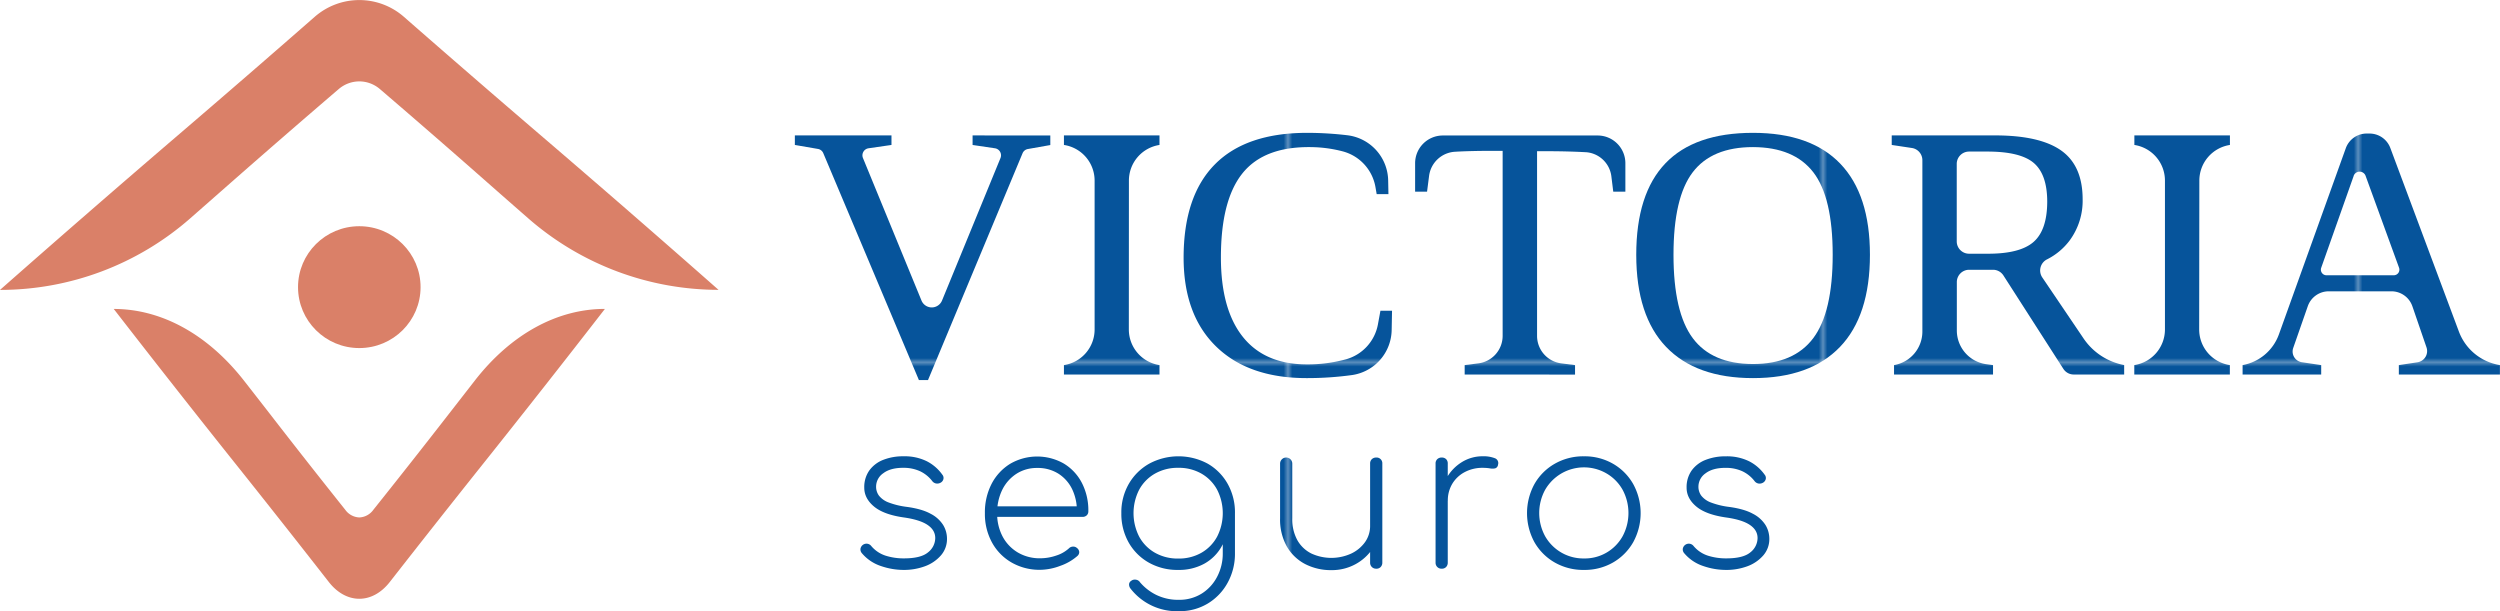 <svg xmlns="http://www.w3.org/2000/svg" xmlns:xlink="http://www.w3.org/1999/xlink" id="Layer_1" data-name="Layer 1" viewBox="0 0 1308.16 319.81"><defs><style>.cls-1{fill:none;}.cls-2{fill:#06549b;}.cls-3{fill:url(#Unnamed_Pattern_2);}.cls-4{fill:#da8068;}</style><pattern id="Unnamed_Pattern_2" data-name="Unnamed Pattern 2" width="124.66" height="124.66" patternTransform="translate(-1219.04 3266.56) scale(2.24)" patternUnits="userSpaceOnUse" viewBox="0 0 124.66 124.66"><rect class="cls-1" width="124.66" height="124.66"></rect><rect class="cls-2" width="124.66" height="124.66"></rect></pattern></defs><title>NEWLOGO</title><path class="cls-3" d="M895.51,906.74v5l-11.71,2.07A3.71,3.71,0,0,0,881,916l-49.49,118.72h-4.76L776.72,916a3.7,3.7,0,0,0-2.81-2.23l-12.07-2.08v-5H812.4v5l-12,1.74a3.73,3.73,0,0,0-2.92,5.11L828.1,993.1a5.81,5.81,0,0,0,10.75,0l30.59-74.56a3.73,3.73,0,0,0-2.9-5.11l-11.7-1.73v-5Z" transform="translate(-345.92 -835.84)"></path><path class="cls-3" d="M936.6,1008.23a18.86,18.86,0,0,0,15.93,18.63l.11,0v4.95h-50v-4.95l.11,0a18.85,18.85,0,0,0,15.94-18.63V930.34a18.86,18.86,0,0,0-16.05-18.65h0v-5h50v5h0a18.86,18.86,0,0,0-16,18.65Z" transform="translate(-345.92 -835.84)"></path><path class="cls-3" d="M1029.64,1033.69q-30.41,0-47.38-16.55t-17-46.41q0-32.28,16.32-48.83T1030,905.35a179.87,179.87,0,0,1,21.08,1.28,24.27,24.27,0,0,1,21.22,23.69l.14,7.11h-6.15l-.64-3.68A23.45,23.45,0,0,0,1048.34,915h0a68.1,68.1,0,0,0-13.9-2.11q-26.84-1.14-38.66,14-11,14.08-11,43.65,0,27.24,11.51,41.61t33.53,14.36a75.62,75.62,0,0,0,20.06-2.57l.28-.07a23.37,23.37,0,0,0,16.77-18.26l1.32-7.18h6.07l-.19,10a24.21,24.21,0,0,1-20.58,23.64A171.8,171.8,0,0,1,1029.64,1033.69Z" transform="translate(-345.92 -835.84)"></path><path class="cls-3" d="M1112.33,1031.83v-4.95l7.18-.91a14.52,14.52,0,0,0,12.69-14.39V914.77h-4.76q-12.06,0-20.22.48a14.5,14.5,0,0,0-13.51,12.63l-1.06,8.24h-6.25V921.25a14.51,14.51,0,0,1,14.51-14.51h81a14.51,14.51,0,0,1,14.51,14.51v14.87h-6.34l-1-8.1a14.42,14.42,0,0,0-13.5-12.55h-.19q-9.42-.51-20.61-.51h-4.57v96.63a14.51,14.51,0,0,0,12.68,14.39l7.19.91v4.95Z" transform="translate(-345.92 -835.84)"></path><path class="cls-3" d="M1202.11,969.15q0-63.81,61.09-63.8,30.22,0,45.71,16.18t15.48,47.62q0,31.89-15.67,48.22t-45.52,16.32q-29.76,0-45.42-16.28T1202.11,969.15Zm19.49,0q0,30.12,10.08,43.64t31.52,13.53q21.36,0,31.53-13.53t10.17-43.64q0-30-10.12-43.14t-31.58-13.2q-21.54,0-31.57,13.2T1221.6,969.15Z" transform="translate(-345.92 -835.84)"></path><path class="cls-3" d="M1369.86,983.43v25.33a17.82,17.82,0,0,0,15.47,17.66l3.47.46v4.95H1337v-4.95h0a17.8,17.8,0,0,0,14.83-17.56V919.66a6.45,6.45,0,0,0-5.48-6.38l-10.56-1.59v-5h54q23.52,0,34.7,7.93t11.2,25.46a35,35,0,0,1-6.81,21.6,33.65,33.65,0,0,1-11.69,9.81,6.51,6.51,0,0,0-2.66,9.46l21.65,32a32.94,32.94,0,0,0,21.24,13.91h0v4.95H1431a6.44,6.44,0,0,1-5.42-3L1394.25,980a6.47,6.47,0,0,0-5.43-3h-12.51A6.45,6.45,0,0,0,1369.86,983.43Zm47.3-42q0-14.27-7-20.28t-24.39-6h-9.51a6.45,6.45,0,0,0-6.45,6.45v40.55a6.45,6.45,0,0,0,6.45,6.45h10.06q16.7,0,23.74-6.21T1417.16,941.44Z" transform="translate(-345.92 -835.84)"></path><path class="cls-3" d="M1496.67,1008.23a18.85,18.85,0,0,0,15.94,18.63l.11,0v4.95h-50v-4.95l.11,0a18.86,18.86,0,0,0,15.93-18.63V930.34a18.86,18.86,0,0,0-16-18.65h0v-5h50v5h0a18.86,18.86,0,0,0-16,18.65Z" transform="translate(-345.92 -835.84)"></path><path class="cls-3" d="M1560.52,1026.88v4.95h-41.13v-4.95h0a24.88,24.88,0,0,0,19-16.07l35-97.41a11.61,11.61,0,0,1,10.93-7.68h1.5a11.6,11.6,0,0,1,10.87,7.55l35.87,96.05a27.55,27.55,0,0,0,21.48,17.56h0v4.95h-52.89v-4.95l9.73-1.46a5.94,5.94,0,0,0,4.74-7.81l-7.39-21.51a11.6,11.6,0,0,0-11-7.83h-32.72a11.61,11.61,0,0,0-11,7.78l-7.63,21.86a5.67,5.67,0,0,0,4.51,7.47Zm17-99-17,48.08a2.94,2.94,0,0,0,2.77,3.92h35.21a2.94,2.94,0,0,0,2.76-3.94l-17.51-48.09A3.32,3.32,0,0,0,1577.5,927.87Z" transform="translate(-345.92 -835.84)"></path><path class="cls-3" d="M818.57,1134.06a36.52,36.52,0,0,1-11.59-2,22.1,22.1,0,0,1-10.11-6.8,3,3,0,0,1-.69-2.29,3.21,3.21,0,0,1,3.62-2.61,3.17,3.17,0,0,1,2,1.17,16.34,16.34,0,0,0,7.49,5.06,31.17,31.17,0,0,0,9.63,1.43q8.93,0,12.65-3.19a9.58,9.58,0,0,0,3.73-7.44q0-4.15-4-6.86T819,1106.62q-10.63-1.48-15.74-5.74t-5.1-9.89a15,15,0,0,1,2.66-9,16.26,16.26,0,0,1,7.28-5.53,28.2,28.2,0,0,1,10.58-1.86,26.21,26.21,0,0,1,12.24,2.61,22.51,22.51,0,0,1,8.08,7,2.64,2.64,0,0,1,.58,2.29,2.93,2.93,0,0,1-1.65,2,3.51,3.51,0,0,1-2.23.32,3.32,3.32,0,0,1-2-1.28,17.4,17.4,0,0,0-6.43-5.16,20.66,20.66,0,0,0-8.78-1.75q-6.69,0-10.42,2.87a8.5,8.5,0,0,0-3.72,6.91,7.86,7.86,0,0,0,1.54,4.84,11.63,11.63,0,0,0,5,3.51,40.93,40.93,0,0,0,9.36,2.29q8,1.07,12.6,3.61a16.79,16.79,0,0,1,6.6,5.91,13.91,13.91,0,0,1,2,7.17,13,13,0,0,1-3.19,8.73,20.28,20.28,0,0,1-8.4,5.69A31.66,31.66,0,0,1,818.57,1134.06Z" transform="translate(-345.92 -835.84)"></path><path class="cls-3" d="M890.25,1134a29.31,29.31,0,0,1-14.94-3.78A27,27,0,0,1,865,1119.71a31.05,31.05,0,0,1-3.72-15.32,32.47,32.47,0,0,1,3.51-15.37,26.79,26.79,0,0,1,9.68-10.47,28.16,28.16,0,0,1,28.08-.16,25.45,25.45,0,0,1,9.46,10.1,31.27,31.27,0,0,1,3.4,14.84,2.83,2.83,0,0,1-.85,2.18,3.12,3.12,0,0,1-2.23.8H865.58v-5.53h48.49l-4.68,3.51a26.13,26.13,0,0,0-2.34-12.24,19.92,19.92,0,0,0-7.28-8.34,20.19,20.19,0,0,0-11.12-3,19.57,19.57,0,0,0-10.79,3,21,21,0,0,0-7.45,8.34,26.92,26.92,0,0,0-2.71,12.34,25.37,25.37,0,0,0,2.87,12.23,21.3,21.3,0,0,0,8,8.35,22.47,22.47,0,0,0,11.7,3,26,26,0,0,0,8.35-1.43,17.81,17.81,0,0,0,6.64-3.78,3,3,0,0,1,2.08-.9,2.81,2.81,0,0,1,2.07.69,2.92,2.92,0,0,1,1.23,2.12,2.67,2.67,0,0,1-1,2.13,26.88,26.88,0,0,1-8.88,5.11A30.38,30.38,0,0,1,890.25,1134Z" transform="translate(-345.92 -835.84)"></path><path class="cls-3" d="M962.46,1134.06a30.47,30.47,0,0,1-15.42-3.83,27.78,27.78,0,0,1-10.53-10.52,30.38,30.38,0,0,1-3.83-15.32,29.83,29.83,0,0,1,3.94-15.42,28.36,28.36,0,0,1,10.69-10.53,32.31,32.31,0,0,1,30.52,0A27.86,27.86,0,0,1,988.3,1089a30.47,30.47,0,0,1,3.83,15.42l-3.72,4.26a26,26,0,0,1-3.3,13.18,23.37,23.37,0,0,1-9.14,9A27.42,27.42,0,0,1,962.46,1134.06Zm.43,21.59a30.7,30.7,0,0,1-25.31-11.7,3.52,3.52,0,0,1-.86-2.23,2.24,2.24,0,0,1,1.07-1.91,3.06,3.06,0,0,1,2.5-.64,3,3,0,0,1,2.18,1.38,26.52,26.52,0,0,0,8.4,6.54,26.07,26.07,0,0,0,12,2.61,22,22,0,0,0,11.75-3.19,22.58,22.58,0,0,0,8.13-8.78,26,26,0,0,0,3-12.49v-16.91l2.87-3.94h3.51v20.85a31.41,31.41,0,0,1-3.83,15.52,28.73,28.73,0,0,1-10.42,10.9A28.36,28.36,0,0,1,962.89,1155.65Zm-.43-27.54a23.75,23.75,0,0,0,12.07-3,21.49,21.49,0,0,0,8.24-8.41,27,27,0,0,0,0-24.67,21.54,21.54,0,0,0-8.24-8.4,23.75,23.75,0,0,0-12.07-3,24,24,0,0,0-12.12,3,21.48,21.48,0,0,0-8.3,8.4,27,27,0,0,0,0,24.67,21.44,21.44,0,0,0,8.3,8.41A24,24,0,0,0,962.46,1128.11Z" transform="translate(-345.92 -835.84)"></path><path class="cls-3" d="M1042.65,1134.17a29.41,29.41,0,0,1-13.72-3.14,23.6,23.6,0,0,1-9.63-9.2,28.76,28.76,0,0,1-3.56-14.78v-28.61a3.19,3.19,0,1,1,6.38,0v28.61a22.6,22.6,0,0,0,2.71,11.54,17.26,17.26,0,0,0,7.34,6.91,25,25,0,0,0,20.79,0,18.67,18.67,0,0,0,7.24-6,14.53,14.53,0,0,0,2.65-8.57h5.32a23.69,23.69,0,0,1-3.93,11.86,25.2,25.2,0,0,1-9.1,8.3A25.73,25.73,0,0,1,1042.65,1134.17Zm23.39-.75a3.09,3.09,0,0,1-3.19-3.19v-51.79a3.08,3.08,0,0,1,.91-2.34,3.22,3.22,0,0,1,2.28-.85,3,3,0,0,1,3.2,3.19v51.79a3.19,3.19,0,0,1-.86,2.29A3,3,0,0,1,1066,1133.42Z" transform="translate(-345.92 -835.84)"></path><path class="cls-3" d="M1100.29,1133.42a3.08,3.08,0,0,1-3.19-3.19v-51.79a3.07,3.07,0,0,1,.9-2.34,3.24,3.24,0,0,1,2.29-.85,3.2,3.2,0,0,1,2.34.85,3.16,3.16,0,0,1,.85,2.34v51.79a3.18,3.18,0,0,1-.85,2.29A3.07,3.07,0,0,1,1100.29,1133.42Zm-1.06-35.52a28.8,28.8,0,0,1,3.72-12.07,23.09,23.09,0,0,1,8-8.24,20.51,20.51,0,0,1,10.85-3,16.38,16.38,0,0,1,6.28,1,2.7,2.7,0,0,1,1.7,3.4,2.19,2.19,0,0,1-1.49,1.92,6.73,6.73,0,0,1-2.82,0,22.8,22.8,0,0,0-3.67-.27,19.62,19.62,0,0,0-9.46,2.24,16.62,16.62,0,0,0-6.49,6.11,16.87,16.87,0,0,0-2.34,8.88Z" transform="translate(-345.92 -835.84)"></path><path class="cls-3" d="M1174.73,1134.06a30,30,0,0,1-15.26-3.88,28.4,28.4,0,0,1-10.63-10.63,31.75,31.75,0,0,1,0-30.42,28.32,28.32,0,0,1,10.63-10.63,30,30,0,0,1,15.26-3.89,29.73,29.73,0,0,1,15.21,3.89,28.34,28.34,0,0,1,10.58,10.63,31.68,31.68,0,0,1,0,30.42,28.41,28.41,0,0,1-10.58,10.63A29.72,29.72,0,0,1,1174.73,1134.06Zm0-6a22.65,22.65,0,0,0,20.26-11.65,25.7,25.7,0,0,0,0-24.25,22.7,22.7,0,0,0-8.29-8.5,23.47,23.47,0,0,0-32.28,8.5,25.41,25.41,0,0,0,0,24.25,23,23,0,0,0,20.31,11.65Z" transform="translate(-345.92 -835.84)"></path><path class="cls-3" d="M1248.86,1134.06a36.52,36.52,0,0,1-11.59-2,22.1,22.1,0,0,1-10.11-6.8,3,3,0,0,1-.69-2.29,3.21,3.21,0,0,1,3.62-2.61,3.17,3.17,0,0,1,2,1.17,16.34,16.34,0,0,0,7.49,5.06,31.17,31.17,0,0,0,9.63,1.43q8.92,0,12.65-3.19a9.58,9.58,0,0,0,3.73-7.44q0-4.15-4-6.86t-12.29-3.89q-10.63-1.48-15.74-5.74t-5.1-9.89a15,15,0,0,1,2.66-9,16.26,16.26,0,0,1,7.28-5.53,28.2,28.2,0,0,1,10.58-1.86,26.21,26.21,0,0,1,12.24,2.61,22.51,22.51,0,0,1,8.08,7,2.64,2.64,0,0,1,.58,2.29,3,3,0,0,1-1.65,2,3.51,3.51,0,0,1-2.23.32,3.32,3.32,0,0,1-2-1.28,17.4,17.4,0,0,0-6.43-5.16,20.66,20.66,0,0,0-8.78-1.75q-6.69,0-10.42,2.87a8.5,8.5,0,0,0-3.72,6.91,7.86,7.86,0,0,0,1.54,4.84,11.63,11.63,0,0,0,5,3.51,40.93,40.93,0,0,0,9.36,2.29q8,1.07,12.6,3.61a16.79,16.79,0,0,1,6.6,5.91,13.91,13.91,0,0,1,2,7.17,13,13,0,0,1-3.19,8.73,20.28,20.28,0,0,1-8.4,5.69A31.66,31.66,0,0,1,1248.86,1134.06Z" transform="translate(-345.92 -835.84)"></path><path class="cls-4" d="M722,987.51A151.56,151.56,0,0,1,622.23,950q-9.75-8.52-19.39-17-28.65-25.28-58.15-50.57a16.57,16.57,0,0,0-10.75-4h0a16.6,16.6,0,0,0-10.76,4q-29.5,25.27-58.13,50.45L445.57,950a150.93,150.93,0,0,1-99.65,37.54h0q46.83-41.28,94-81.69,35.43-30.36,70.67-61.2a35.42,35.42,0,0,1,46.68,0q35.24,30.84,70.67,61.2,47.17,40.39,94,81.69Z" transform="translate(-345.92 -835.84)"></path><ellipse class="cls-4" cx="188.01" cy="150.25" rx="32.06" ry="31.88"></ellipse><path class="cls-4" d="M405.42,997.5c25.11,0,49.31,13.4,68.17,37.52q6.66,8.52,13.25,17,19.57,25.29,39.75,50.58a9.52,9.52,0,0,0,7.35,4h0a9.5,9.5,0,0,0,7.34-4q20.18-25.27,39.74-50.45l13.32-17.12c18.79-24.18,43-37.55,68.11-37.55h0q-32,41.28-64.26,81.7-24.21,30.36-48.31,61.2c-9.13,11.7-22.76,11.7-31.9,0q-24.09-30.86-48.3-61.2-32.25-40.41-64.26-81.7Z" transform="translate(-345.92 -835.84)"></path></svg>